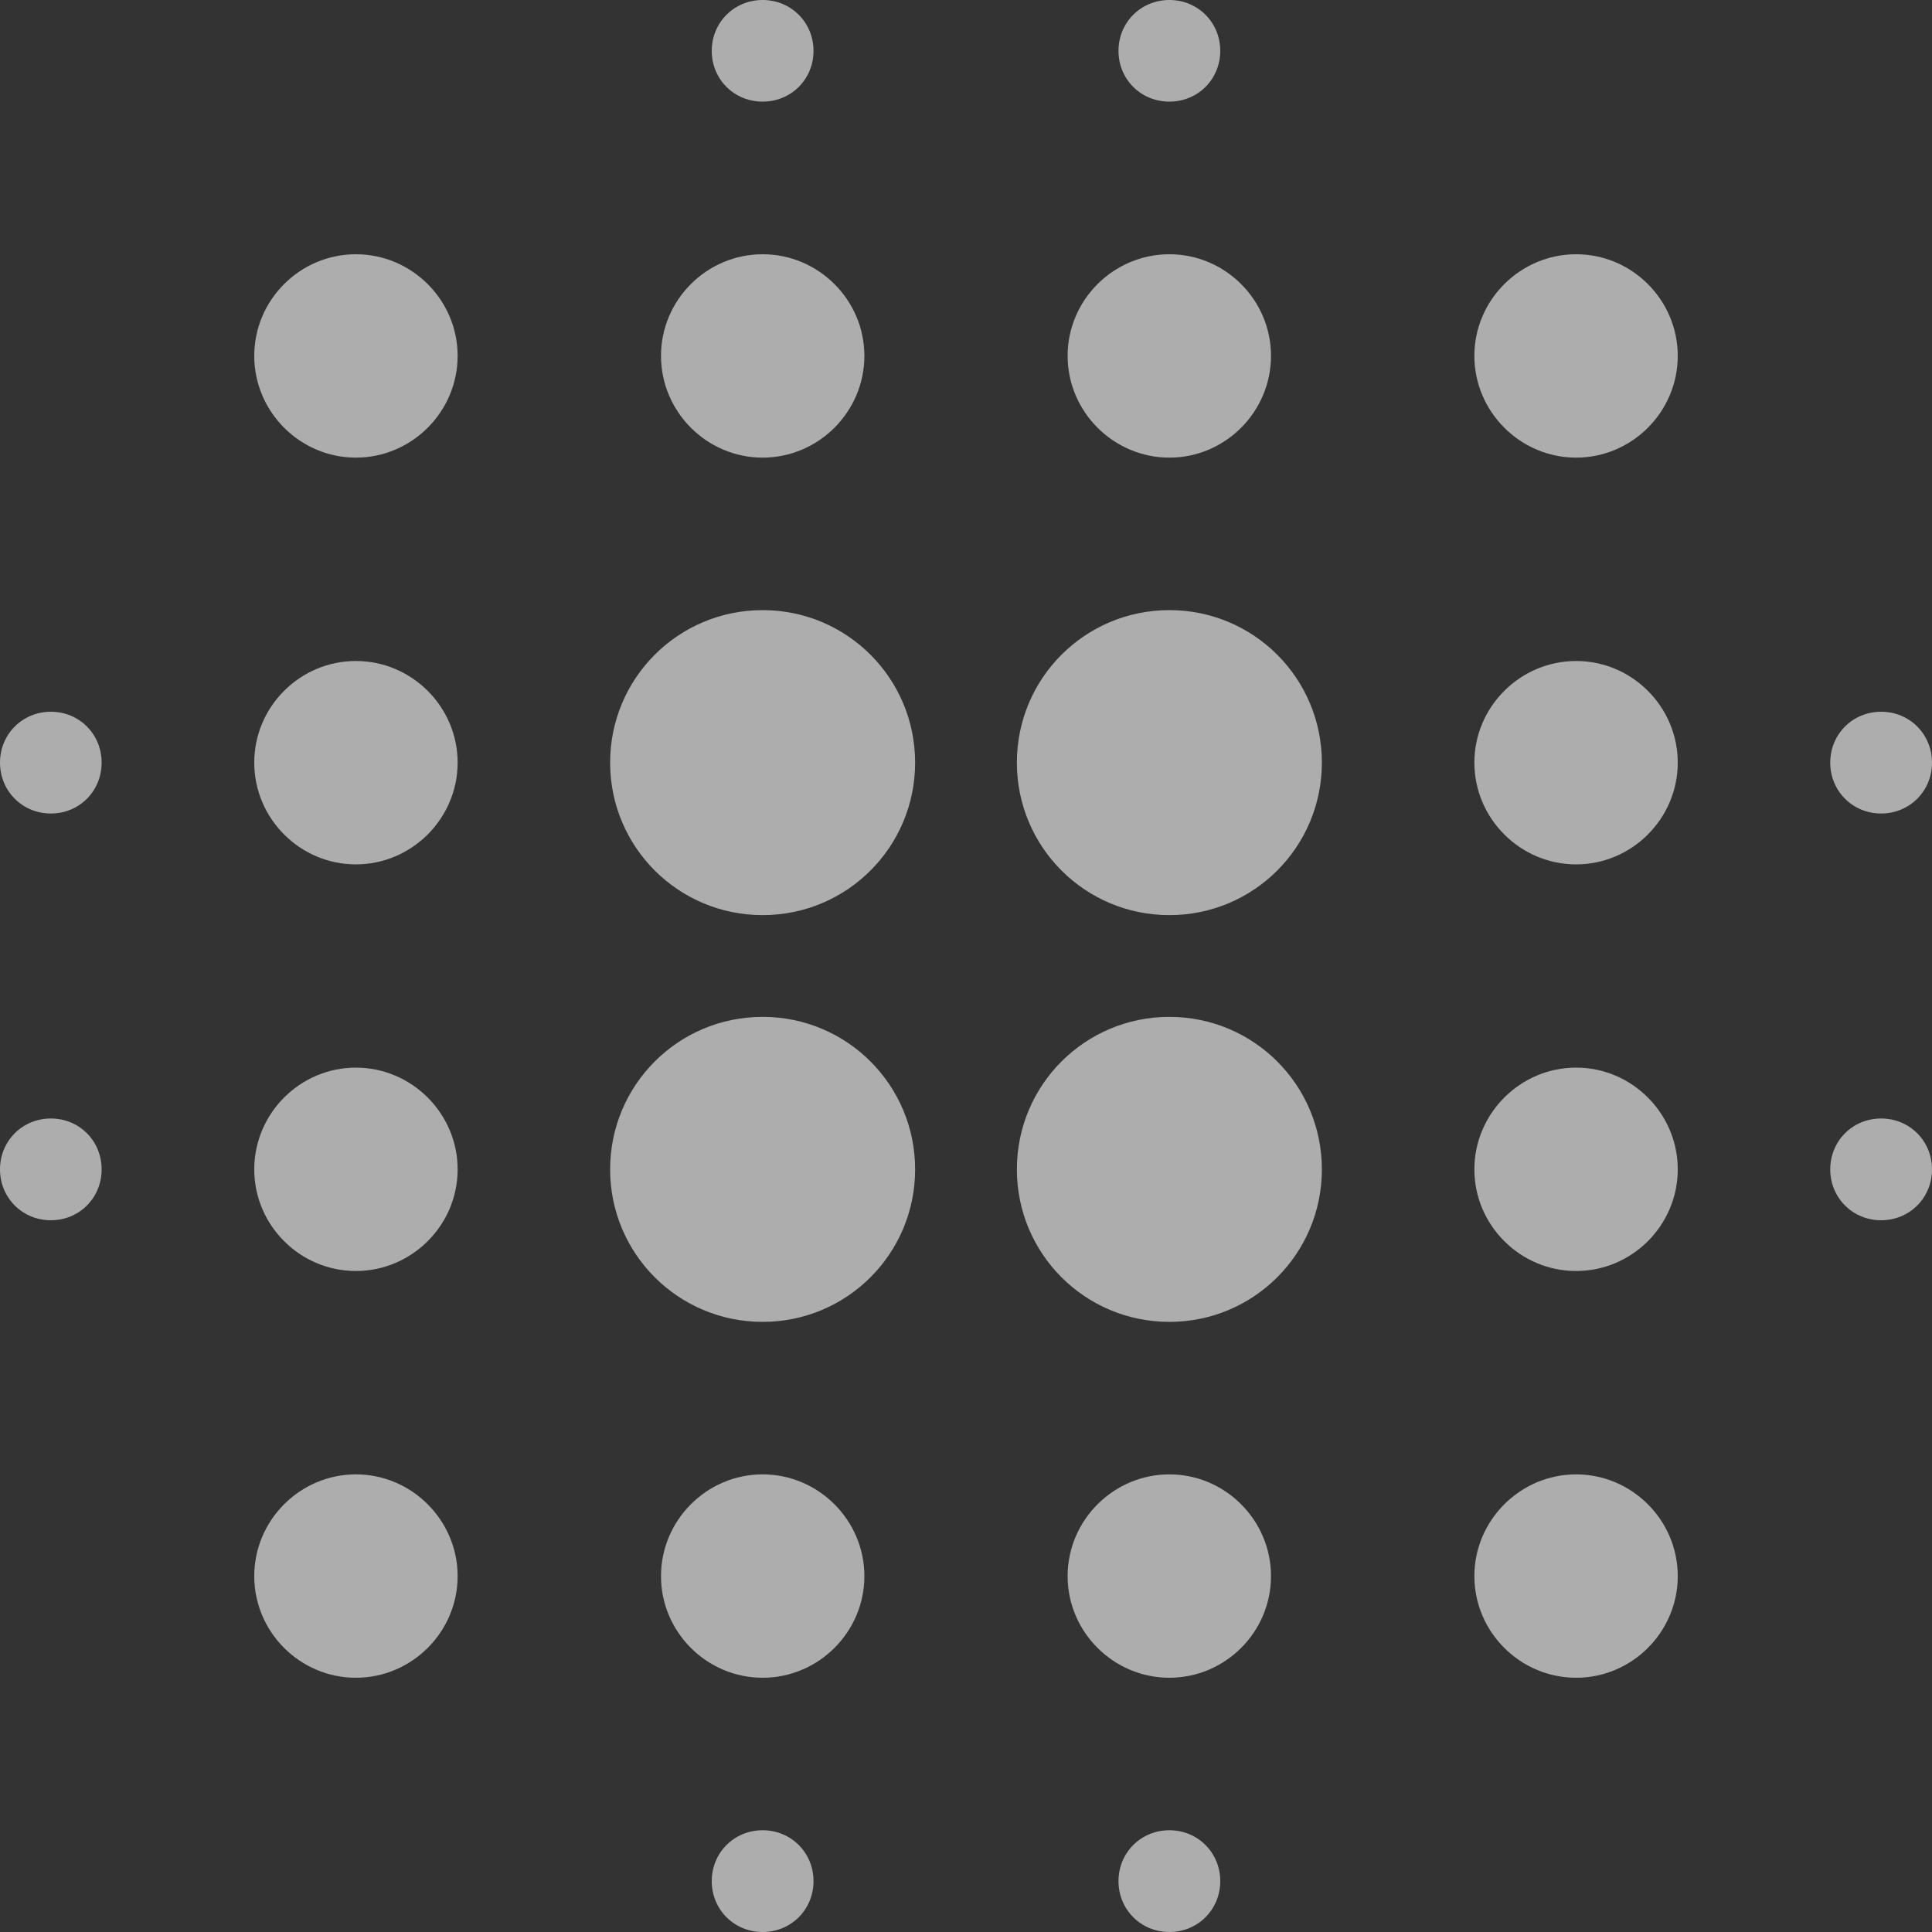 <svg width="15" height="15" viewBox="0 0 15 15" fill="none" xmlns="http://www.w3.org/2000/svg">
<rect x="0" y="0" width="15" height="15" fill="#333333" stroke="none"/>
<path d="M9.079 4.737C8.424 4.737 7.895 5.266 7.895 5.921C7.895 6.576 8.424 7.105 9.079 7.105C9.734 7.105 10.263 6.576 10.263 5.921C10.263 5.266 9.734 4.737 9.079 4.737ZM9.079 7.895C8.424 7.895 7.895 8.424 7.895 9.079C7.895 9.734 8.424 10.263 9.079 10.263C9.734 10.263 10.263 9.734 10.263 9.079C10.263 8.424 9.734 7.895 9.079 7.895ZM5.921 11.447C5.487 11.447 5.132 11.803 5.132 12.237C5.132 12.671 5.487 13.026 5.921 13.026C6.355 13.026 6.711 12.671 6.711 12.237C6.711 11.803 6.355 11.447 5.921 11.447ZM5.921 4.737C5.266 4.737 4.737 5.266 4.737 5.921C4.737 6.576 5.266 7.105 5.921 7.105C6.576 7.105 7.105 6.576 7.105 5.921C7.105 5.266 6.576 4.737 5.921 4.737ZM9.079 14.21C8.858 14.21 8.684 14.384 8.684 14.605C8.684 14.826 8.858 15 9.079 15C9.3 15 9.474 14.826 9.474 14.605C9.474 14.384 9.3 14.21 9.079 14.21ZM9.079 11.447C8.645 11.447 8.289 11.803 8.289 12.237C8.289 12.671 8.645 13.026 9.079 13.026C9.513 13.026 9.868 12.671 9.868 12.237C9.868 11.803 9.513 11.447 9.079 11.447ZM14.605 8.684C14.384 8.684 14.21 8.858 14.21 9.079C14.21 9.3 14.384 9.474 14.605 9.474C14.826 9.474 15 9.3 15 9.079C15 8.858 14.826 8.684 14.605 8.684ZM12.237 1.974C11.803 1.974 11.447 2.329 11.447 2.763C11.447 3.197 11.803 3.553 12.237 3.553C12.671 3.553 13.026 3.197 13.026 2.763C13.026 2.329 12.671 1.974 12.237 1.974ZM12.237 5.132C11.803 5.132 11.447 5.487 11.447 5.921C11.447 6.355 11.803 6.711 12.237 6.711C12.671 6.711 13.026 6.355 13.026 5.921C13.026 5.487 12.671 5.132 12.237 5.132ZM12.237 11.447C11.803 11.447 11.447 11.803 11.447 12.237C11.447 12.671 11.803 13.026 12.237 13.026C12.671 13.026 13.026 12.671 13.026 12.237C13.026 11.803 12.671 11.447 12.237 11.447ZM12.237 8.289C11.803 8.289 11.447 8.645 11.447 9.079C11.447 9.513 11.803 9.868 12.237 9.868C12.671 9.868 13.026 9.513 13.026 9.079C13.026 8.645 12.671 8.289 12.237 8.289ZM5.921 7.895C5.266 7.895 4.737 8.424 4.737 9.079C4.737 9.734 5.266 10.263 5.921 10.263C6.576 10.263 7.105 9.734 7.105 9.079C7.105 8.424 6.576 7.895 5.921 7.895ZM5.921 3.553C6.355 3.553 6.711 3.197 6.711 2.763C6.711 2.329 6.355 1.974 5.921 1.974C5.487 1.974 5.132 2.329 5.132 2.763C5.132 3.197 5.487 3.553 5.921 3.553ZM5.921 0.789C6.142 0.789 6.316 0.616 6.316 0.395C6.316 0.174 6.142 0 5.921 0C5.7 0 5.526 0.174 5.526 0.395C5.526 0.616 5.7 0.789 5.921 0.789ZM5.921 14.21C5.7 14.21 5.526 14.384 5.526 14.605C5.526 14.826 5.7 15 5.921 15C6.142 15 6.316 14.826 6.316 14.605C6.316 14.384 6.142 14.21 5.921 14.21ZM0.395 8.684C0.174 8.684 0 8.858 0 9.079C0 9.3 0.174 9.474 0.395 9.474C0.616 9.474 0.789 9.3 0.789 9.079C0.789 8.858 0.616 8.684 0.395 8.684ZM9.079 0.789C9.3 0.789 9.474 0.616 9.474 0.395C9.474 0.174 9.3 0 9.079 0C8.858 0 8.684 0.174 8.684 0.395C8.684 0.616 8.858 0.789 9.079 0.789ZM9.079 3.553C9.513 3.553 9.868 3.197 9.868 2.763C9.868 2.329 9.513 1.974 9.079 1.974C8.645 1.974 8.289 2.329 8.289 2.763C8.289 3.197 8.645 3.553 9.079 3.553ZM14.605 6.316C14.826 6.316 15 6.142 15 5.921C15 5.7 14.826 5.526 14.605 5.526C14.384 5.526 14.21 5.7 14.21 5.921C14.21 6.142 14.384 6.316 14.605 6.316ZM2.763 1.974C2.329 1.974 1.974 2.329 1.974 2.763C1.974 3.197 2.329 3.553 2.763 3.553C3.197 3.553 3.553 3.197 3.553 2.763C3.553 2.329 3.197 1.974 2.763 1.974ZM0.395 5.526C0.174 5.526 0 5.7 0 5.921C0 6.142 0.174 6.316 0.395 6.316C0.616 6.316 0.789 6.142 0.789 5.921C0.789 5.7 0.616 5.526 0.395 5.526ZM2.763 5.132C2.329 5.132 1.974 5.487 1.974 5.921C1.974 6.355 2.329 6.711 2.763 6.711C3.197 6.711 3.553 6.355 3.553 5.921C3.553 5.487 3.197 5.132 2.763 5.132ZM2.763 11.447C2.329 11.447 1.974 11.803 1.974 12.237C1.974 12.671 2.329 13.026 2.763 13.026C3.197 13.026 3.553 12.671 3.553 12.237C3.553 11.803 3.197 11.447 2.763 11.447ZM2.763 8.289C2.329 8.289 1.974 8.645 1.974 9.079C1.974 9.513 2.329 9.868 2.763 9.868C3.197 9.868 3.553 9.513 3.553 9.079C3.553 8.645 3.197 8.289 2.763 8.289Z" fill="white" fill-opacity="0.6"/>
</svg>
